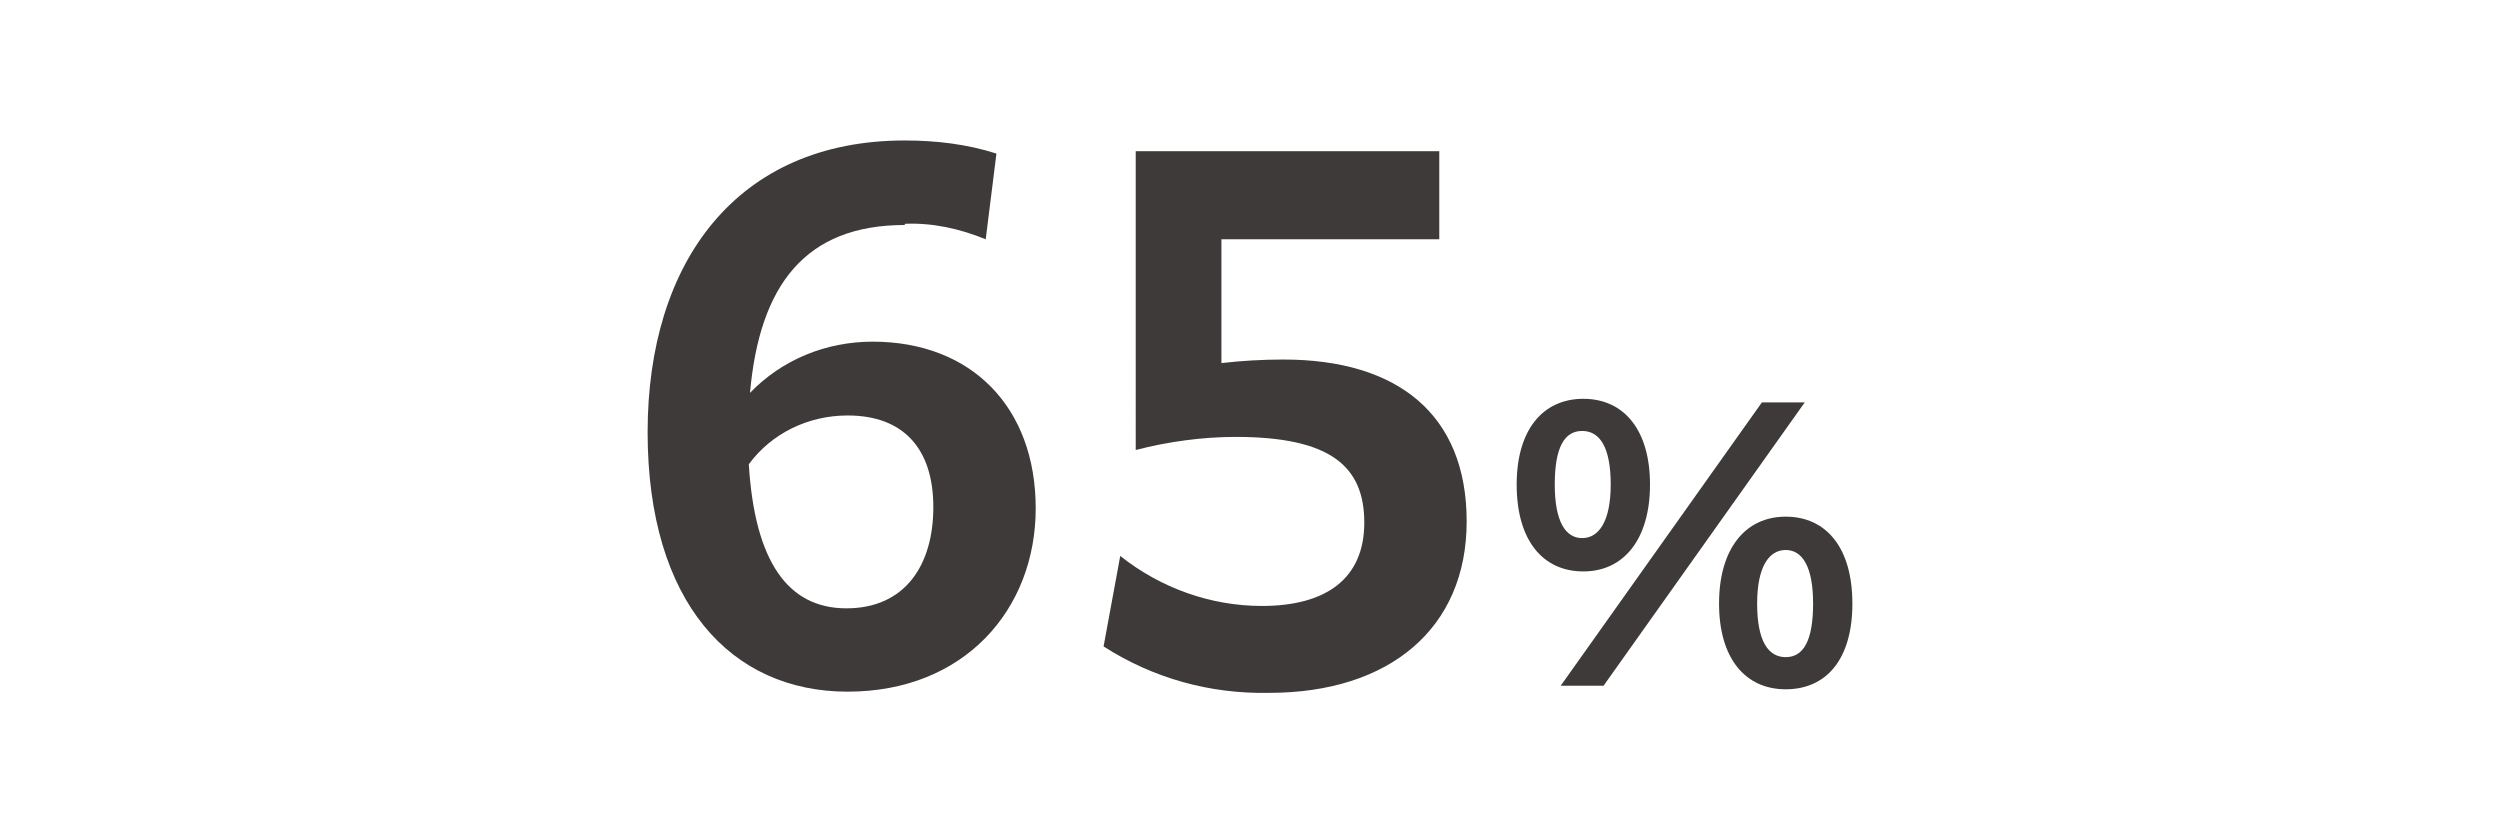<?xml version="1.0" encoding="UTF-8"?>
<svg id="_レイヤー_1" data-name="レイヤー_1" xmlns="http://www.w3.org/2000/svg" width="210" height="70" version="1.1" viewBox="0 0 210 70">
  <!-- Generator: Adobe Illustrator 29.3.1, SVG Export Plug-In . SVG Version: 2.1.0 Build 151)  -->
  <defs>
    <style>
      .st0 {
        fill: #3e3a39;
      }
    </style>
  </defs>
  <g id="_グループ_6512" data-name="グループ_6512">
    <path id="_パス_13960" data-name="パス_13960" class="st0" d="M76,18.9c-8.4,0-12.2,5.1-13,14.1,2.7-2.8,6.4-4.3,10.3-4.3,8.3,0,13.7,5.5,13.7,14s-6,15.4-15.8,15.4-16.8-7.5-16.8-21.8,7.5-24.5,21.6-24.5c2.6,0,5.2.3,7.7,1.1l-.9,7.2c-2.2-.9-4.5-1.4-6.8-1.3M62.9,39c.5,8.2,3.3,12.1,8.2,12.1s7.3-3.6,7.3-8.5-2.5-7.7-7.2-7.7c-3.3,0-6.4,1.5-8.3,4.1"/>
    <path id="_パス_13961" data-name="パス_13961" class="st0" d="M94.1,46.7c3.4,2.7,7.6,4.2,11.9,4.2,5.4,0,8.6-2.3,8.6-7s-2.8-7.2-10.8-7.2c-2.8,0-5.7.4-8.4,1.1V12.7h25.5v7.4h-18.3v10.4c1.7-.2,3.5-.3,5.2-.3,9.6,0,15.4,4.6,15.4,13.6s-6.5,14.4-16.6,14.4c-4.9.1-9.7-1.2-13.9-3.9l1.4-7.6Z"/>
    <path id="_パス_13962" data-name="パス_13962" class="st0" d="M127.4,40.7c0-4.6,2.2-7.2,5.6-7.2s5.6,2.6,5.6,7.2-2.2,7.3-5.6,7.3-5.6-2.6-5.6-7.3M135.3,40.7c0-3.1-.9-4.5-2.4-4.5s-2.3,1.4-2.3,4.5.9,4.5,2.3,4.5,2.4-1.4,2.4-4.5M148.1,33.8h3.5l-16.9,23.8h-3.6l16.9-23.8ZM144.4,50.7c0-4.6,2.2-7.3,5.6-7.3s5.6,2.6,5.6,7.3-2.2,7.2-5.6,7.2-5.6-2.6-5.6-7.2M152.3,50.7c0-3.1-.9-4.5-2.3-4.5s-2.4,1.4-2.4,4.5.9,4.5,2.4,4.5,2.3-1.4,2.3-4.5"/>
  </g>
</svg>